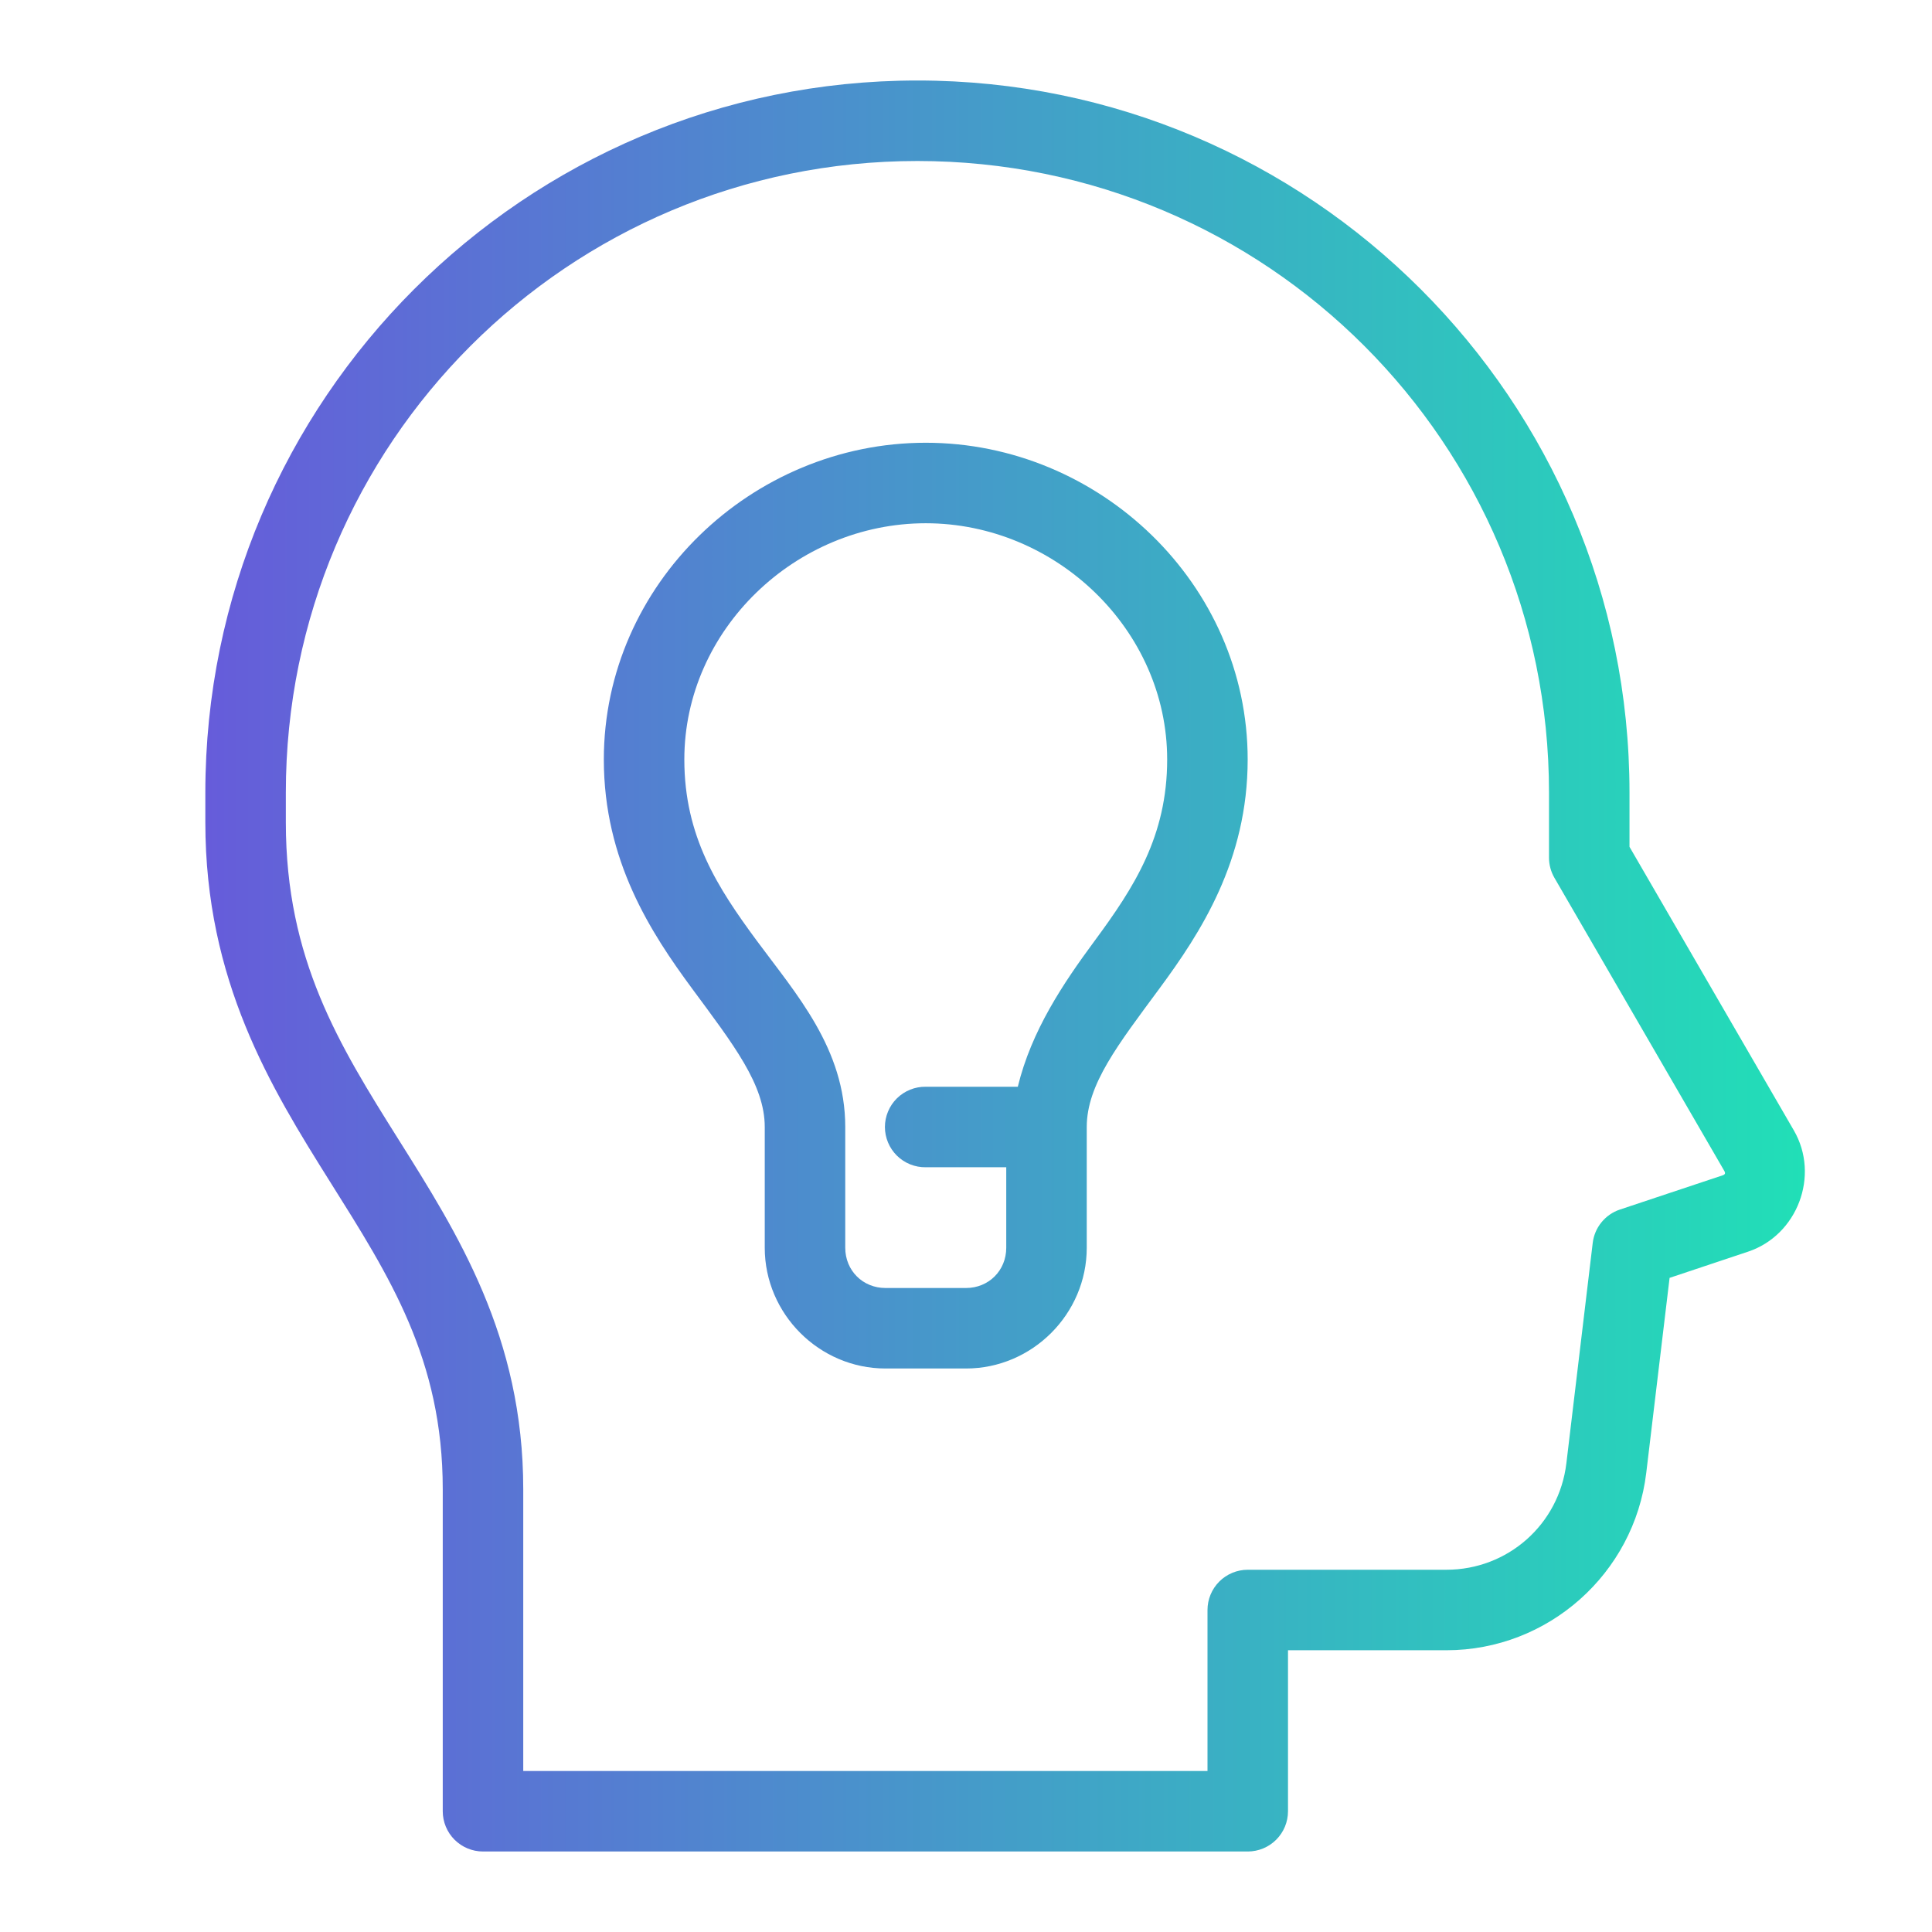 <svg width="96" height="96" viewBox="0 0 96 96" fill="none" xmlns="http://www.w3.org/2000/svg">
<path d="M45.586 4C26.069 4 10.203 19.864 10.203 39.383V40.863C10.203 48.737 13.451 54.027 16.406 58.73C19.361 63.434 22 67.538 22 74V90C22 90.53 22.211 91.039 22.586 91.414C22.961 91.789 23.47 92 24 92H62C62.53 92 63.039 91.789 63.414 91.414C63.789 91.039 64 90.53 64 90V82H71.871C76.918 82 81.2 78.199 81.801 73.188L82.961 63.496L86.859 62.195C89.315 61.376 90.435 58.412 89.137 56.172L80.969 42.078V39.383C80.969 19.864 65.105 4 45.586 4ZM45.586 8C62.943 8 76.969 22.026 76.969 39.383V42.613C76.969 42.966 77.061 43.312 77.238 43.617L85.676 58.176C85.745 58.296 85.726 58.358 85.594 58.402L80.492 60.102C80.133 60.222 79.815 60.442 79.576 60.736C79.336 61.029 79.186 61.385 79.141 61.762L77.832 72.711C77.469 75.743 74.924 78 71.871 78H62C61.47 78 60.961 78.211 60.586 78.586C60.211 78.961 60 79.47 60 80V88H26V74C26 66.418 22.737 61.291 19.793 56.605C16.849 51.919 14.203 47.665 14.203 40.863V39.383C14.203 22.026 28.231 8 45.586 8ZM46 22C37.365 22 30.004 29.021 30.004 37.738C30.004 42.767 32.346 46.353 34.395 49.129C36.443 51.905 38 53.888 38 56V62C38 65.29 40.71 68 44 68H48C51.29 68 54 65.29 54 62V58V56C54 53.888 55.557 51.905 57.605 49.129C59.654 46.353 61.996 42.767 61.996 37.738C61.996 29.02 54.634 22 46 22ZM46 26C52.458 26 57.996 31.288 57.996 37.738C57.996 41.562 56.34 44.109 54.391 46.75C52.824 48.873 51.253 51.21 50.574 54H46C45.735 53.996 45.472 54.045 45.226 54.144C44.98 54.243 44.756 54.39 44.567 54.576C44.379 54.762 44.229 54.983 44.127 55.228C44.024 55.472 43.971 55.735 43.971 56C43.971 56.265 44.024 56.528 44.127 56.772C44.229 57.017 44.379 57.238 44.567 57.424C44.756 57.61 44.98 57.757 45.226 57.856C45.472 57.955 45.735 58.004 46 58H50V62C50 63.13 49.13 64 48 64H44C42.87 64 42 63.13 42 62V56C42 52.112 39.559 49.391 37.609 46.75C35.66 44.109 34.004 41.562 34.004 37.738C34.004 31.288 39.539 26 46 26Z" fill="url(#paint0_linear_2165_1468)"/>
<defs>
<linearGradient id="paint0_linear_2165_1468" x1="10.203" y1="48" x2="89.683" y2="48" gradientUnits="userSpaceOnUse">
<stop stop-color="#665CDA"/>
<stop offset="1" stop-color="#21DFB7"/>
</linearGradient>
</defs>
</svg>
